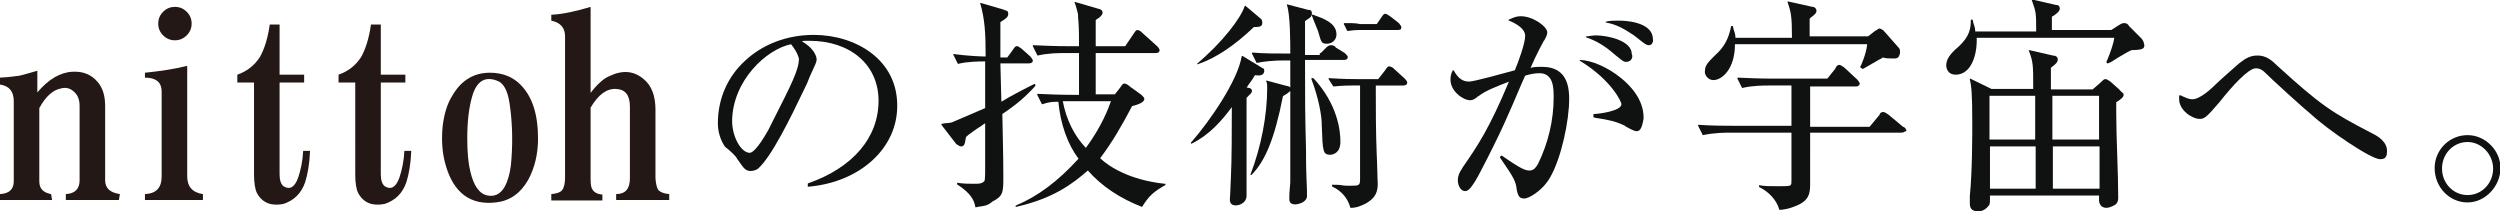 <?xml version="1.0" encoding="utf-8"?>
<!-- Generator: Adobe Illustrator 22.1.0, SVG Export Plug-In . SVG Version: 6.00 Build 0)  -->
<svg version="1.1" id="レイヤー_1" xmlns="http://www.w3.org/2000/svg" xmlns:xlink="http://www.w3.org/1999/xlink" x="0px"
	 y="0px" viewBox="0 0 508.8 43" style="enable-background:new 0 0 508.8 43;" xml:space="preserve">
<style type="text/css">
	.st0{fill:#101111;}
	.st1{fill:#231815;}
</style>
<g>
	<path class="st0" d="M165.6,7.1c-5.4,0-10.4,1.9-14,5.3c-3.6,3.3-5.5,7.8-5.5,12.7c0,2.4,1,4.1,1.4,4.7c0.1,0.1,0.3,0.3,0.6,0.5
		c0.7,0.6,1.8,1.6,1.9,2c0.2,0.3,0.4,0.5,0.5,0.7c0.9,1.3,1.3,1.8,2.3,1.8c0.6,0,1.3-0.3,1.5-0.5c2.7-2.4,6.5-10.1,9.5-16.4
		c0.3-0.6,0.6-1.2,0.8-1.8l0.2-0.5c1.2-2.6,1.4-3,1.4-3.5c0-0.7-0.6-2.3-3-3.7c0.3-0.1,0.7-0.1,1.5-0.1c8.4,0,14.1,4.9,14.1,12.2
		c0,7.5-5.2,13.6-14.3,16.8c-0.1,0-0.1,0.1-0.1,0.1v0.5c0,0,0,0.1,0,0.1c0,0,0.1,0,0.1,0c0,0,0,0,0,0c10.5-0.9,18.1-7.8,18.1-16.4
		C182.7,12.1,174.1,7.1,165.6,7.1z M162.6,11.9c0,2.3-1.5,5.2-5.4,12.9l-0.8,1.6c-2.3,4.1-3.4,4.7-3.8,4.7c-1.8,0-3.6-3.3-3.6-6.5
		C149.1,16.4,156,10,161,9C161.7,9.9,162.3,10.8,162.6,11.9z"/>
	<path class="st0" d="M237,37.4c-7.2-0.8-11.3-3.5-13.1-5.2c2.5-3.3,4.4-6.6,6.5-10.6c1.1-0.3,2.5-0.7,2.5-1.5
		c0-0.2-0.3-0.5-0.6-0.8l-2.5-1.8c-0.2-0.3-0.8-0.5-1-0.5c-0.2,0-0.4,0.2-0.6,0.5c-0.1,0.1-0.1,0.2-0.2,0.3l-1.1,1.4h-3.9v-8.4h12.2
		c0.5,0,0.8-0.2,0.8-0.6c0-0.2-0.2-0.5-0.5-0.8l-3-2.7c-0.2-0.3-0.8-0.6-1-0.6c-0.2,0-0.4,0.2-0.6,0.5c-0.1,0.1-0.1,0.2-0.2,0.3
		L229,9.4h-6V4.1c0.1-0.1,0.2-0.2,0.4-0.3c0.5-0.3,1-0.8,1-1.2c0-0.6-0.6-0.8-0.8-0.8l-4.8-1.4c0,0-0.1,0-0.1,0c0,0,0,0.1,0,0.1
		c0.2,0.4,0.7,2.3,0.7,2.4c0,0.3,0,0.9,0.1,1.7c0.1,1.4,0.1,3.3,0.1,4.8h-2.2c-2.5,0-5-0.1-7.1-0.2c0,0-0.1,0-0.1,0.1
		c0,0,0,0.1,0,0.1l0.9,1.8c0,0.1,0.1,0.1,0.1,0.1c2.1-0.5,4.4-0.5,5.5-0.5h2.9v8.5h-1.3c-2.5,0-5-0.1-7.1-0.2c0,0-0.1,0-0.1,0.1
		c0,0,0,0.1,0,0.1l0.9,1.8c0,0.1,0.1,0.1,0.2,0.1c0.9-0.3,1.6-0.5,3.2-0.5c0.4,4.5,1.9,8.7,4.1,11.6c-4.2,4.6-8.2,7.6-12.7,9.5
		c0,0-0.1,0.1-0.1,0.1V42c0,0,0,0.1,0,0.1s0.1,0,0.1,0c7.5-1.7,11.4-4.6,14.6-7.4c2.8,3.2,6.6,5.7,11,7.4c0,0,0,0,0,0
		c0,0,0.1,0,0.1-0.1c1.4-2.2,2.2-2.9,4.6-4.3c0,0,0.1-0.1,0.1-0.1v-0.2C237.1,37.4,237,37.4,237,37.4z M216.3,20.6h9.8
		c-0.5,1.4-1.8,5-5.1,9.5C218.6,27.6,217,24.3,216.3,20.6z"/>
	<path class="st0" d="M210.7,17.5C210.8,17.5,210.8,17.4,210.7,17.5l0-0.3c0,0,0-0.1-0.1-0.1c0,0-0.1,0-0.1,0
		c-0.7,0.3-5.5,2.8-6.7,3.6l-0.2-7.8h5.8c0.5,0,0.8-0.2,0.8-0.6c0-0.2-0.3-0.5-0.5-0.8l-1.8-1.6c-0.7-0.5-0.7-0.5-1-0.5
		c-0.2,0-0.4,0.2-0.6,0.5c-0.1,0.1-0.1,0.2-0.2,0.3l-1.1,1.5h-1.4V4.5c1.3-0.8,1.6-1.1,1.6-1.7c0-0.5-0.2-0.6-0.6-0.7
		c-0.1,0-0.1,0-0.2-0.1l-4.8-1.4c0,0-0.1,0-0.1,0c0,0,0,0.1,0,0.1c0.9,3.1,1.1,5.9,1.1,10.8c-0.7,0-3.6-0.1-6.5-0.5
		c-0.1,0-0.1,0-0.1,0c0,0,0,0.1,0,0.1l0.9,1.8c0,0.1,0.1,0.1,0.1,0.1c1.9-0.5,4.5-0.5,5.5-0.5v9.5c-3,1.3-5.8,2.5-6.3,2.7
		c-0.6,0.3-0.8,0.3-2,0.4l-0.5,0.1c0,0-0.1,0-0.1,0.1c0,0,0,0.1,0,0.1l3,3.9c0,0,0,0,0,0c0.5,0.3,0.7,0.5,1,0.5
		c0.7,0,0.8-0.7,0.9-1.4c0-0.2,0.1-0.3,0.1-0.5c0.3-0.4,2.2-1.7,3.3-2.4c0.2-0.2,0.4-0.3,0.6-0.4v8c0,2.9,0,3.6-0.2,3.8
		c-0.5,0.5-1.1,0.5-2,0.5c-1.1,0-2.3,0-3.4-0.2c0,0-0.1,0-0.1,0c0,0,0,0.1,0,0.1v0.2c0,0,0,0.1,0.1,0.1c2.8,1.8,3.4,3.3,3.6,4.5
		c0,0.1,0.1,0.1,0.1,0.1c0,0,0,0,0,0l0.4-0.1c1.3-0.2,2-0.2,3-1.1c2.2-1.1,2.2-1.9,2.2-5.1c0-2.3,0-3.4-0.2-12.7
		C207,21.2,208.9,19.5,210.7,17.5z"/>
	<path class="st0" d="M254.2,17.9l-0.5-0.1c0.1-0.1,0.2-0.2,0.3-0.4c0.3-0.5,0.8-1,1.4-2.1c0.7,0.1,1.3,0.1,1.6-0.2
		c0.2-0.2,0.3-0.4,0.3-0.6c0-0.3,0-0.6-0.3-0.6l-4.1-2.5c0,0-0.1,0-0.1,0c0,0-0.1,0.1-0.1,0.1c-0.8,4.9-6.5,13.2-10.3,17.5
		c0,0,0,0.1,0,0.2c0,0,0.1,0.1,0.2,0c3.6-1.8,6.1-4.7,8.1-7.4c0,4,0,10.9-0.2,14.7c0,0.4-0.1,1.4-0.1,2.3c0,0.8-0.1,1.5-0.1,1.8
		c0,0.8,0.4,1.2,1.2,1.2c1.1,0,2.2-0.8,2.2-1.9V19.9c0.1-0.1,0.3-0.3,0.4-0.4c0.3-0.3,0.7-0.6,0.7-1
		C254.8,18.1,254.4,17.9,254.2,17.9z"/>
	<path class="st0" d="M265.8,30.6c-0.2-8.4-0.2-9.3-0.2-18.4h7.9c0.5,0,0.8-0.2,0.8-0.6c0-0.2-0.3-0.5-0.6-0.8l-1.8-1.1
		c-0.2-0.3-0.5-0.5-1-0.5c-0.5,0-0.8,0.3-1,0.5l-1.1,1.1h-0.1c-0.1,0-0.1,0.1-0.1,0.1v0.3h-3V4.3c0.1-0.1,0.3-0.2,0.4-0.3
		c0.5-0.3,1-0.6,1-1.2c0-0.6-0.2-0.8-0.8-0.8c0,0,0,0,0,0L262,0.9c0,0-0.1,0-0.1,0c0,0,0,0.1,0,0.1c0.7,1.8,0.7,7.8,0.7,9.9
		c-2.8,0-5.2,0-7.7-0.2c0,0-0.1,0-0.1,0.1s0,0.1,0,0.1l0.9,1.8c0,0.1,0.1,0.1,0.1,0.1c1.5-0.3,3.4-0.5,5.5-0.5h1.3v5.5
		c-0.2-0.2-0.5-0.3-0.7-0.3l-4.1-1.1c0,0-0.1,0-0.1,0c0,0,0,0.1,0,0.1c0.2,0.5,0.2,0.7,0.2,1.4c0,5.5-1.2,11.9-3.4,17.6
		c0,0.1,0,0.1,0,0.1c0,0,0.1,0,0.2,0c2.8-2.8,4.7-7.4,6.4-16l0.1-0.1c0.6-0.3,1.1-0.7,1.4-1v18.2c0,0.2,0,0.9-0.1,1.6
		c-0.1,0.9-0.1,1.7-0.1,2.1c0,0.4,0,1.2,1.2,1.2c0.7,0,2.4-0.5,2.4-1.7c0-0.4,0-1.9-0.1-3.6C265.8,34.1,265.8,31.5,265.8,30.6z"/>
	<path class="st0" d="M267,3.2c0.1,0.2,0.2,0.5,0.3,0.8c0.2,0.5,0.5,1.2,0.9,2.2l0.1,0.3c0.6,2.2,0.7,2.4,1.8,2.4
		c0.9,0,1.9-0.7,1.9-1.9c0-2.4-2.9-3.3-4.5-3.9c-0.2-0.1-0.3-0.1-0.4-0.1c0,0-0.1,0-0.1,0C267,3.1,267,3.2,267,3.2z"/>
	<path class="st0" d="M243.7,13.1C243.8,13.1,243.8,13.1,243.7,13.1c3.8-1.3,7.5-3.8,11.5-7.6c0.9,0,1.7,0,1.7-0.8
		c0-0.2,0-0.6-0.2-0.8l-3.2-2.7c0,0-0.1,0-0.1,0c0,0-0.1,0-0.1,0.1c-0.8,2.4-4.4,7.2-9.6,11.6c0,0-0.1,0.1,0,0.2
		C243.7,13.1,243.7,13.1,243.7,13.1z"/>
	<path class="st0" d="M272.8,28.8c0-2.1-0.5-7.5-5.5-12.9c0,0-0.1,0-0.1,0h-0.2c0,0-0.1,0-0.1,0.1c0,0,0,0.1,0,0.1
		c1.5,3.9,2.1,7.6,2.1,9.1l0,0.2c0.2,5.6,0.2,6.1,1.9,6.1C271.3,31.4,272.8,31.2,272.8,28.8z"/>
	<path class="st0" d="M283.7,14c-0.2-0.3-0.8-0.5-1-0.5c-0.2,0-0.4,0.2-0.6,0.5c-0.1,0.1-0.1,0.2-0.2,0.3l-1.4,1.8H276
		c-0.4,0-2.6,0-5.5-0.2c0,0-0.1,0-0.1,0.1c0,0,0,0.1,0,0.1l0.9,1.4c0,0,0.1,0.1,0.1,0.1c1.8-0.2,3.4-0.2,3.9-0.2h1.5v18.9
		c0,1.5-0.1,1.5-2.2,1.5c-0.5,0-1,0-1.5-0.1c-0.6-0.1-1.2-0.1-1.9-0.1c0,0-0.1,0-0.1,0s0,0.1,0,0.1v0.2c0,0,0,0.1,0.1,0.1
		c1.9,0.9,3.1,2.4,3.6,4.2c0,0.1,0.1,0.1,0.1,0.1c1.2,0,2.1-0.4,3.1-0.9c1.5-0.9,2.4-1.8,2.4-4c0-0.5-0.1-1.7-0.1-2.9
		c0-1.2-0.1-2.4-0.1-2.8c-0.2-4.8-0.2-9.6-0.2-14.3h5.6c0.5,0,0.8-0.2,0.8-0.6c0-0.2-0.2-0.5-0.5-0.8L283.7,14z"/>
	<path class="st0" d="M274.3,6.3C274.4,6.3,274.4,6.3,274.3,6.3c0.8-0.1,1.6-0.2,2.3-0.2h7.8c0.5,0,0.8,0,0.8-0.6
		c0-0.2-0.3-0.5-0.5-0.8l-1.8-1.4c-0.5-0.3-0.7-0.5-1-0.5c-0.2,0-0.4,0.2-0.6,0.5c-0.1,0.1-0.1,0.2-0.2,0.3l-0.9,1.3H277
		c-0.1,0-0.4,0-0.7-0.1c-0.7-0.1-1.6-0.1-2.7-0.1c0,0-0.1,0-0.1,0.1c0,0,0,0.1,0,0.1l0.7,1.4C274.3,6.3,274.3,6.3,274.3,6.3z"/>
	<path class="st0" d="M322.8,7.6c2.1,0.7,3.9,1.8,5.7,3.4c0.4,0.3,0.7,0.6,1,0.8c0.6,0.5,1,0.8,1.4,0.8c0.5,0,0.9-0.2,1.1-0.5
		c0.2-0.3,0.3-0.7,0.1-1.1c0-2.7-4.8-3.8-7.4-3.8c-0.5,0-0.8,0.1-1,0.1c-0.2,0-0.4,0.1-0.8,0.1c-0.1,0-0.1,0-0.1,0.1
		C322.7,7.5,322.7,7.6,322.8,7.6z"/>
	<path class="st0" d="M329.8,15.8c-2.6-2.1-5.8-3.5-8.2-3.6c0,0-0.1,0-0.1,0.1c0,0.1,0,0.1,0.1,0.1c6.5,4,8.4,8.4,8.4,8.8
		c0,1.4-4.7,2-5.6,2c-0.1,0-0.1,0.1-0.1,0.1v0.5c0,0.1,0,0.1,0.1,0.1l0.4,0.1c2.7,0.4,4,0.7,5.7,1.5c0.1,0,0.2,0.1,0.3,0.2
		c0.9,0.5,1.8,1,2.3,1c0.9,0,1.1-1.2,1.3-2c0-0.2,0.1-0.5,0.1-0.5c0,0,0,0,0-0.1C334.6,20.2,331.6,17.2,329.8,15.8z"/>
	<path class="st0" d="M313.8,13.6c-0.8,0-1.5,0-2.3,0.2c0.6-1.4,1.2-2.6,1.8-3.8c0.3-0.5,0.5-1,0.8-1.5c0-0.1,0.1-0.2,0.2-0.3
		c0.2-0.4,0.6-1,0.6-1.6c0-1.2-2.9-3.3-5.4-3.3c-0.9,0-1.5,0.3-2,0.5c-0.1,0.1-0.3,0.1-0.4,0.2c0,0-0.1,0.1-0.1,0.1s0,0.1,0.1,0.1
		c0.5,0.2,3.3,1.3,3.3,3.1c0,1.6-1.5,5.6-2.1,7c-1.8,0.5-8.3,2.3-9.3,2.3c-1.3,0-2.2-0.6-3.1-2.2c0,0-0.1-0.1-0.1-0.1
		c0,0-0.1,0-0.1,0c-0.3,0.4-0.5,1.2-0.5,1.9c0,2.4,2.6,4.2,4,4.2c0.6,0,1-0.3,1.5-0.7c0.1-0.1,0.2-0.2,0.3-0.2
		c1.4-1.1,4.1-2.1,5.9-2.8l0.2-0.1c-4,9.6-6.4,13.1-9.3,17.3l-0.2,0.3c0,0.1-0.1,0.2-0.1,0.2c-0.4,0.6-0.8,1.3-0.8,2.3
		c0,1.1,0.6,2.2,1.5,2.2c0.8,0,1.5-1.2,2.2-2.3c0.1-0.3,0.3-0.5,0.4-0.7c4.8-9.1,6.5-13.3,8.8-18.7c0.3-0.6,0.5-1.2,0.8-1.8
		c1-0.3,1.9-0.5,2.9-0.5c2.9,0,2.9,3.1,2.9,4.9c0,4.7-1.1,9.3-3.2,13.6c-0.5,0.8-0.9,1.3-1.7,1.3c-0.8,0-1.6-0.2-5.6-3
		c0,0-0.1,0-0.2,0l-0.2,0.2c0,0,0,0.1,0,0.2c2.9,4.2,3.2,4.8,3.4,6.6c0,0.1,0.1,0.3,0.1,0.4c0.2,0.7,0.4,1.3,1.4,1.3
		c1.1,0,3.3-1.6,4.4-3c2.4-2.9,4.3-10.2,4.7-15.6C319.5,18.5,319.5,13.6,313.8,13.6z"/>
	<path class="st0" d="M329.6,4.2c-1.1,0-2,0-2.7,0.2c-0.1,0-0.1,0.1-0.1,0.1c0,0.1,0,0.1,0.1,0.1c1.8,0.3,3.4,1.1,5.5,2.5
		c0.1,0.1,0.4,0.3,0.8,0.6c1,0.8,1.8,1.5,2.3,1.5c0.3,0,0.6-0.1,0.7-0.3c0.2-0.3,0.3-0.7,0.2-0.9C336.4,4.3,330.3,4.2,329.6,4.2z"/>
	<path class="st0" d="M348.7,16.3c1.8,0,4.4-2.3,4.4-7.3h26.9c-0.1,1.7-1.2,4.3-1.4,4.6c0,0,0,0.1,0,0.1L379,14c0,0,0.1,0,0.2,0
		c1.7-1,2.6-1.5,3.3-1.9c0.3-0.1,0.5-0.3,0.7-0.4c0.5,0.2,1.5,0.2,2.3,0.2c0.8,0,1-0.3,1.2-1.1c0-0.4,0-0.8-0.2-1l-3-3.4
		c-0.2-0.3-0.8-0.6-1-0.6c-0.1,0-0.3,0.1-0.4,0.2c-0.1,0.1-0.3,0.2-0.5,0.3c0,0,0,0,0,0l-1.4,1.1h-11.9V3.8c0.2-0.2,0.4-0.4,0.6-0.5
		c0.5-0.4,0.8-0.7,0.8-1.1c0-0.2-0.2-0.8-0.8-0.8c0,0,0,0,0,0l-5-1.1c0,0-0.1,0-0.1,0c0,0,0,0.1,0,0.1c0.7,2.1,0.9,2.8,0.9,7.3
		h-11.5c0-0.7-0.2-1.2-0.4-1.8c0-0.2-0.1-0.3-0.1-0.5c0-0.1-0.1-0.1-0.1-0.1h-0.2c-0.1,0-0.1,0-0.1,0.1c-0.5,2.6-1.5,4.3-3.2,5.8
		c-1.4,1.4-2.1,2.1-2.1,3.1C346.8,15.2,347.6,16.3,348.7,16.3z"/>
	<path class="st0" d="M387.3,25.8l-3-2.5c-0.5-0.3-0.7-0.5-1-0.5c-0.2,0-0.6,0-0.8,0.6l-2,2.4h-12.1v-8.2h9.3c0.6,0,0.8-0.4,0.8-0.6
		c0-0.2-0.3-0.5-0.5-0.8l-2.7-2.5c-0.5-0.3-0.7-0.5-1-0.5c-0.2,0-0.6,0.2-0.8,0.8l-1.6,2h-11.1c-2.5,0-5-0.1-7.1-0.2
		c0,0-0.1,0-0.1,0.1c0,0,0,0.1,0,0.1l0.9,1.8c0,0.1,0.1,0.1,0.1,0.1c2.1-0.5,4.4-0.5,5.5-0.5h4.5v8.2h-11.8c-1.4,0-4.4,0-7.1-0.2
		c0,0-0.1,0-0.1,0.1c0,0,0,0.1,0,0.1l0.9,1.8c0,0.1,0.1,0.1,0.1,0.1c2.3-0.5,4.6-0.5,5.5-0.5h12.5v9.7c0,0.6,0,0.8-0.2,1
		c-0.2,0.2-1.3,0.2-2.2,0.2c-2.3,0-3,0-4.1-0.2c0,0-0.1,0-0.1,0c0,0,0,0.1,0,0.1v0.2c0,0,0,0.1,0.1,0.1c2,1,3.5,2.7,4,4.5
		c0,0.1,0.1,0.1,0.1,0.1c0.5,0,1.9-0.1,4-1.1c1.7-0.9,2.2-1.9,2.2-4V27h18.4c0.5,0,0.7-0.1,0.8-0.2c0.1,0,0.2-0.1,0.3-0.1
		c0.1,0,0.1-0.1,0.1-0.1C387.9,26.4,387.9,26,387.3,25.8z"/>
	<path class="st0" d="M431.3,18.2l-1.8-1.6c-0.5-0.3-0.7-0.5-1-0.5c-0.3,0-0.5,0.2-1,0.7l-1.6,1.4h-8.5v-4.4
		c0.9-0.7,1.4-1.1,1.4-1.7c0-0.5-0.4-0.8-1-0.8c0,0,0,0,0,0l-4.8-1.1c0,0-0.1,0-0.1,0c0,0,0,0.1,0,0.1c0.9,2.3,0.9,2.9,0.9,7.8h-8.5
		l-4.3-2.1c0,0-0.1,0-0.1,0s-0.1,0.1,0,0.1c0.3,1.4,0.5,2.6,0.5,8.9c0,2.3,0,10-0.5,14.9v1.4c0,0.9,0.2,1.7,1.7,1.7
		c1.1,0,1.7-0.6,2.2-1.2c0.2-0.3,0.2-0.5,0.2-2h22.2v1c0,0.5,0.3,1.5,1.5,1.5c0.4,0,1.1-0.2,1.9-0.7c0.5-0.5,0.5-1,0.5-1.5
		c0-2.4-0.1-5.5-0.2-8.5c-0.1-3-0.2-6-0.2-8.4v-2.4c0.8-0.5,1.4-0.9,1.5-1.4c0-0.2,0-0.4-0.2-0.5C431.8,18.7,431.5,18.5,431.3,18.2z
		 M427.3,29.8v8.6h-9.5v-8.6H427.3z M417.7,28.4v-8.9h9.5v8.9H417.7z M404.9,28.4v-8.9h9.3v8.9H404.9z M414.3,29.8v8.6h-9.3v-8.6
		H414.3z"/>
	<path class="st0" d="M435.8,7.8l-2.5-2.5c-0.2-0.4-0.5-0.6-1-0.6c-0.2,0-0.4,0-1.2,0.5l-1.4,0.9h-12.1V3.4c0.2-0.1,0.3-0.2,0.5-0.3
		c0.7-0.5,1.1-0.9,1.1-1.3c0-0.6-0.3-0.8-0.8-0.8c0,0,0,0,0,0l-4.8-1.1c0,0-0.1,0-0.1,0c0,0,0,0.1,0,0.1c0.9,2.5,0.9,2.6,0.9,6.4
		H402c0-0.7-0.2-1.2-0.4-1.8c0-0.2-0.1-0.3-0.1-0.5c0-0.1-0.1-0.1-0.1-0.1h-0.2c-0.1,0-0.1,0.1-0.1,0.1c0,1.6-0.2,3.3-2.5,5.4
		c-1.9,1.6-2.5,2.7-2.5,3.8c0,0.7,0.4,1.9,1.9,1.9c1,0,1.8-0.4,2.5-1.1c1.2-1.3,1.9-3.7,1.8-6.4h28c-0.2,1.4-0.9,3.2-1.3,4.2
		c-0.2,0.5-0.3,0.6-0.3,0.7c0,0,0,0.1,0,0.1l0.2,0.2c0,0,0.1,0,0.1,0c0.4-0.1,1.2-0.6,2.1-1.2c0.9-0.5,1.8-1.1,2.7-1.5
		c1.6,0,2.3-0.2,2.5-0.5c0.2-0.3,0.1-0.7,0-1C436.3,8.5,436,8,435.8,7.8z"/>
	<path class="st0" d="M482.9,27.2l-0.2-0.1c-8.1-4.2-10.3-5.6-19.2-13.7c-1.1-1.1-2.3-2.1-4-2.1c-1.5,0-2.4,0.5-3.8,1.6
		c-0.7,0.6-4.1,3.6-4.8,4.3c-0.7,0.7-3.1,3-4.7,3c-0.8,0-1.5-0.4-2-0.6c-0.2-0.1-0.3-0.2-0.5-0.2c0,0-0.1,0-0.1,0
		c0,0-0.1,0.1-0.1,0.1v0.7c0,2.2,2.6,4,4.2,4c1,0,1.5-0.5,4-3.4c2.6-3.3,5.9-6.9,7.4-6.9c0.9,0,1.5,0.5,1.7,0.7
		c1.5,1.5,8.2,7.6,9.6,8.7c3.2,3,12.1,9.1,14,9.1c0.4,0,1.4,0,1.4-1.4C486,28.9,483.9,27.7,482.9,27.2z"/>
	<path class="st0" d="M502.2,27.5c-3.7,0-6.7,3-6.7,6.7c0,3.9,3,7,6.7,7c3.6,0,6.7-3.3,6.7-7C508.9,30.6,505.8,27.5,502.2,27.5z
		 M507.4,34.3c0,3-2.3,5.4-5.2,5.4s-5.2-2.4-5.2-5.4s2.3-5.4,5.2-5.4C505,28.9,507.4,31.4,507.4,34.3z"/>
</g>
<g>
	<path class="st1" d="M0,17.2v-1.4c1.9-0.1,3.2-0.3,4-0.4c1.1-0.3,2.3-0.6,3.6-1v4.4c2.3-2.7,4.7-4.1,7.2-4.2c2-0.1,3.7,0.5,5,2
		c1.1,1.2,1.6,2.9,1.6,5v15.1c0,1.6,1,2.5,3,2.8l-0.2,1.2H13.4v-1.2c1.9-0.1,2.8-1.1,2.8-2.8V21.6c0-1.2-0.3-2.1-1-2.8
		c-0.8-0.8-1.7-1.1-2.8-0.8c-1.6,0.3-3.1,1.6-4.4,4v14.9c0,1.5,0.8,2.3,2.4,2.6l0.2,1.2H0v-1.2c1.9-0.1,2.8-1,2.8-2.6V20.6
		C2.8,18.6,1.9,17.5,0,17.2"/>
	<path class="st1" d="M29.5,15.8v-1c2.9-0.3,5.8-0.7,8.6-1.4v22.5c0,2.1,1.1,3.3,3.2,3.6v1.2H29.5v-1.2c2.3-0.1,3.4-1.3,3.4-3.6
		V18.6C32.9,16.8,31.8,15.8,29.5,15.8 M35.6,8.2c-0.9,0-1.7-0.3-2.4-1c-0.7-0.7-1-1.5-1-2.4c0-0.9,0.3-1.7,1-2.4
		c0.7-0.7,1.5-1,2.4-1c0.9,0,1.7,0.3,2.4,1c0.7,0.7,1,1.5,1,2.4c0,0.9-0.3,1.7-1,2.4C37.3,7.9,36.5,8.2,35.6,8.2"/>
	<path class="st1" d="M48.3,16.8v-1.6c2-0.7,3.5-1.9,4.6-3.6c0.9-1.6,1.6-3.8,2-6.6h2v10.2h5v1.6h-5v18.7c0,1.2,0.3,2,0.8,2.4
		c1.3,0.8,2.3,0.2,3-1.8c0.5-1.5,0.9-3.3,1-5.4h1.4c-0.1,2.7-0.5,4.8-1,6.4c-0.8,2.3-2.3,3.7-4.4,4.4c-2.5,0.5-4.3-0.2-5.4-2.2
		c-0.4-0.8-0.6-2.1-0.6-3.8V16.8H48.3z"/>
	<path class="st1" d="M68.9,16.8v-1.6c2-0.7,3.5-1.9,4.6-3.6c0.9-1.6,1.6-3.8,2-6.6h2v10.2h5v1.6h-5v18.7c0,1.2,0.3,2,0.8,2.4
		c1.3,0.8,2.3,0.2,3-1.8c0.5-1.5,0.9-3.3,1-5.4h1.4c-0.1,2.7-0.5,4.8-1,6.4c-0.8,2.3-2.3,3.7-4.4,4.4c-2.5,0.5-4.3-0.2-5.4-2.2
		c-0.4-0.8-0.6-2.1-0.6-3.8V16.8H68.9z"/>
	<path class="st1" d="M96.1,19.6c0.9-3.1,2.6-4.1,5-3.2c1.3,0.4,2.2,1.9,2.6,4.6c0.5,3.3,0.7,7.1,0.4,11.2c-0.1,2.1-0.5,3.8-1,5
		c-0.8,2-2.1,2.9-3.8,2.6c-1.7-0.3-2.9-1.9-3.6-5c-0.4-1.6-0.6-3.8-0.6-6.6C95.1,24.9,95.4,22,96.1,19.6 M99.7,14.8
		c-3.2,0-5.8,1.5-7.6,4.6c-1.1,1.7-1.7,3.8-2,6.2c-0.3,2.9-0.1,5.6,0.6,8c1.6,5.6,5,8.2,10.2,7.6c2.8-0.3,5-1.8,6.6-4.6
		c1.3-2.4,2-5.2,2-8.4c0-5-1.2-8.6-3.6-11C104.3,15.6,102.2,14.8,99.7,14.8"/>
	<path class="st1" d="M112.2,40.7v-1.2c1.2-0.1,1.9-0.4,2.2-0.8c0.4-0.5,0.6-1.4,0.6-2.6V7.4c0-1.7-0.9-2.8-2.8-3.2V3
		c2.3-0.1,5-0.7,8-1.6v17.5c1.3-1.7,2.6-2.9,3.8-3.4c2.7-1.3,5-1.1,7,0.6c1.6,1.3,2.4,3.4,2.4,6.2v14c0.1,1.2,0.3,2,0.6,2.4
		c0.4,0.4,1.1,0.7,2.2,0.8v1.2h-10.8v-1.2c1.9,0,2.8-1.1,2.8-3.2V21.7c0-2.3-0.9-3.5-2.8-3.6c-1.9-0.1-3.6,1.1-5.2,3.8v14.5
		c0,1.1,0.1,1.8,0.4,2.2c0.3,0.5,0.9,0.9,2,1v1.2H112.2z"/>
</g>
</svg>
